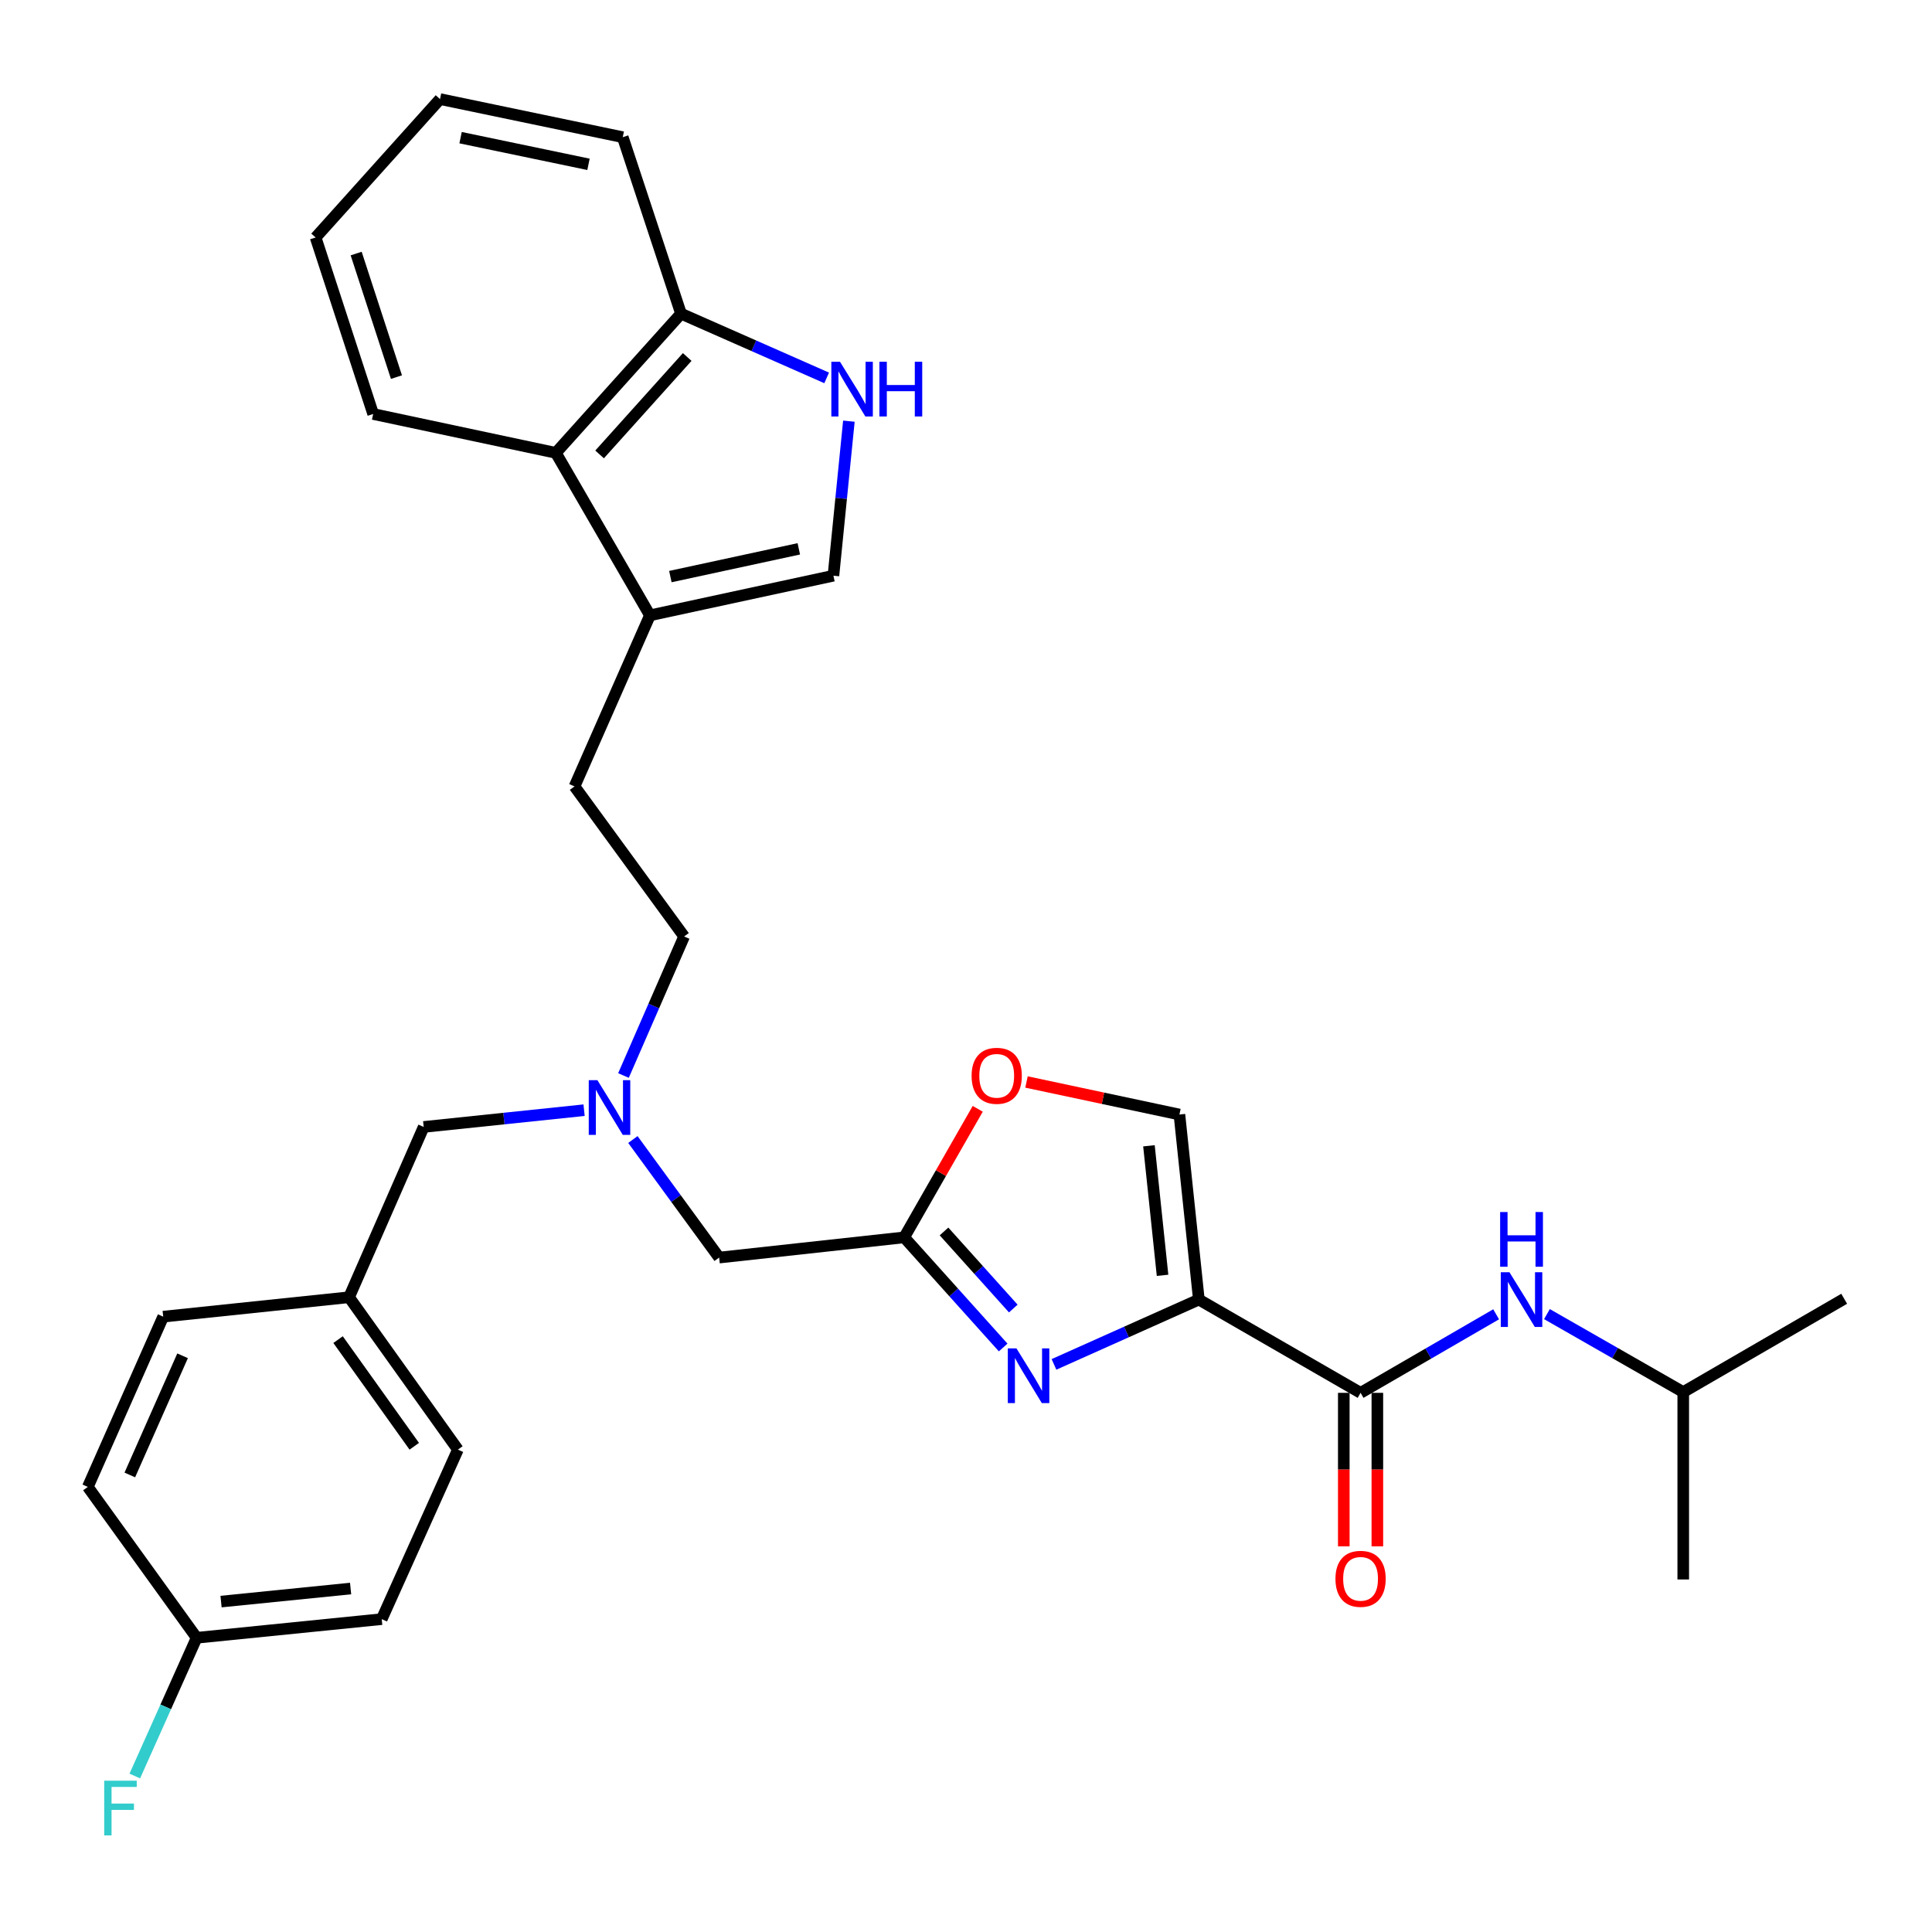 <?xml version='1.0' encoding='iso-8859-1'?>
<svg version='1.1' baseProfile='full'
              xmlns='http://www.w3.org/2000/svg'
                      xmlns:rdkit='http://www.rdkit.org/xml'
                      xmlns:xlink='http://www.w3.org/1999/xlink'
                  xml:space='preserve'
width='1000px' height='1000px' viewBox='0 0 1000 1000'>
<!-- END OF HEADER -->
<rect style='opacity:1.0;fill:#FFFFFF;stroke:none' width='1000' height='1000' x='0' y='0'> </rect>
<path class='bond-0' d='M 620.524,672.66 L 583.031,689.433' style='fill:none;fill-rule:evenodd;stroke:#000000;stroke-width:6px;stroke-linecap:butt;stroke-linejoin:miter;stroke-opacity:1' />
<path class='bond-0' d='M 583.031,689.433 L 545.539,706.206' style='fill:none;fill-rule:evenodd;stroke:#0000FF;stroke-width:6px;stroke-linecap:butt;stroke-linejoin:miter;stroke-opacity:1' />
<path class='bond-1' d='M 620.524,672.66 L 704.232,720.933' style='fill:none;fill-rule:evenodd;stroke:#000000;stroke-width:6px;stroke-linecap:butt;stroke-linejoin:miter;stroke-opacity:1' />
<path class='bond-4' d='M 620.524,672.66 L 610.465,576.876' style='fill:none;fill-rule:evenodd;stroke:#000000;stroke-width:6px;stroke-linecap:butt;stroke-linejoin:miter;stroke-opacity:1' />
<path class='bond-4' d='M 601.735,660.107 L 594.694,593.058' style='fill:none;fill-rule:evenodd;stroke:#000000;stroke-width:6px;stroke-linecap:butt;stroke-linejoin:miter;stroke-opacity:1' />
<path class='bond-2' d='M 519.237,697.461 L 493.624,668.96' style='fill:none;fill-rule:evenodd;stroke:#0000FF;stroke-width:6px;stroke-linecap:butt;stroke-linejoin:miter;stroke-opacity:1' />
<path class='bond-2' d='M 493.624,668.96 L 468.011,640.458' style='fill:none;fill-rule:evenodd;stroke:#000000;stroke-width:6px;stroke-linecap:butt;stroke-linejoin:miter;stroke-opacity:1' />
<path class='bond-2' d='M 524.476,677.297 L 506.547,657.346' style='fill:none;fill-rule:evenodd;stroke:#0000FF;stroke-width:6px;stroke-linecap:butt;stroke-linejoin:miter;stroke-opacity:1' />
<path class='bond-2' d='M 506.547,657.346 L 488.618,637.395' style='fill:none;fill-rule:evenodd;stroke:#000000;stroke-width:6px;stroke-linecap:butt;stroke-linejoin:miter;stroke-opacity:1' />
<path class='bond-8' d='M 704.232,720.933 L 739.314,700.605' style='fill:none;fill-rule:evenodd;stroke:#000000;stroke-width:6px;stroke-linecap:butt;stroke-linejoin:miter;stroke-opacity:1' />
<path class='bond-8' d='M 739.314,700.605 L 774.397,680.278' style='fill:none;fill-rule:evenodd;stroke:#0000FF;stroke-width:6px;stroke-linecap:butt;stroke-linejoin:miter;stroke-opacity:1' />
<path class='bond-12' d='M 695.544,720.933 L 695.544,760.66' style='fill:none;fill-rule:evenodd;stroke:#000000;stroke-width:6px;stroke-linecap:butt;stroke-linejoin:miter;stroke-opacity:1' />
<path class='bond-12' d='M 695.544,760.66 L 695.544,800.388' style='fill:none;fill-rule:evenodd;stroke:#FF0000;stroke-width:6px;stroke-linecap:butt;stroke-linejoin:miter;stroke-opacity:1' />
<path class='bond-12' d='M 712.919,720.933 L 712.919,760.66' style='fill:none;fill-rule:evenodd;stroke:#000000;stroke-width:6px;stroke-linecap:butt;stroke-linejoin:miter;stroke-opacity:1' />
<path class='bond-12' d='M 712.919,760.66 L 712.919,800.388' style='fill:none;fill-rule:evenodd;stroke:#FF0000;stroke-width:6px;stroke-linecap:butt;stroke-linejoin:miter;stroke-opacity:1' />
<path class='bond-13' d='M 468.011,640.458 L 372.227,650.922' style='fill:none;fill-rule:evenodd;stroke:#000000;stroke-width:6px;stroke-linecap:butt;stroke-linejoin:miter;stroke-opacity:1' />
<path class='bond-31' d='M 468.011,640.458 L 487.043,607.19' style='fill:none;fill-rule:evenodd;stroke:#000000;stroke-width:6px;stroke-linecap:butt;stroke-linejoin:miter;stroke-opacity:1' />
<path class='bond-31' d='M 487.043,607.19 L 506.075,573.921' style='fill:none;fill-rule:evenodd;stroke:#FF0000;stroke-width:6px;stroke-linecap:butt;stroke-linejoin:miter;stroke-opacity:1' />
<path class='bond-3' d='M 439.382,217.992 L 435.38,257.986' style='fill:none;fill-rule:evenodd;stroke:#0000FF;stroke-width:6px;stroke-linecap:butt;stroke-linejoin:miter;stroke-opacity:1' />
<path class='bond-3' d='M 435.38,257.986 L 431.379,297.981' style='fill:none;fill-rule:evenodd;stroke:#000000;stroke-width:6px;stroke-linecap:butt;stroke-linejoin:miter;stroke-opacity:1' />
<path class='bond-33' d='M 427.882,195.601 L 390.19,178.976' style='fill:none;fill-rule:evenodd;stroke:#0000FF;stroke-width:6px;stroke-linecap:butt;stroke-linejoin:miter;stroke-opacity:1' />
<path class='bond-33' d='M 390.19,178.976 L 352.497,162.351' style='fill:none;fill-rule:evenodd;stroke:#000000;stroke-width:6px;stroke-linecap:butt;stroke-linejoin:miter;stroke-opacity:1' />
<path class='bond-7' d='M 610.465,576.876 L 570.89,568.454' style='fill:none;fill-rule:evenodd;stroke:#000000;stroke-width:6px;stroke-linecap:butt;stroke-linejoin:miter;stroke-opacity:1' />
<path class='bond-7' d='M 570.89,568.454 L 531.315,560.031' style='fill:none;fill-rule:evenodd;stroke:#FF0000;stroke-width:6px;stroke-linecap:butt;stroke-linejoin:miter;stroke-opacity:1' />
<path class='bond-5' d='M 336.406,318.502 L 297.371,407.047' style='fill:none;fill-rule:evenodd;stroke:#000000;stroke-width:6px;stroke-linecap:butt;stroke-linejoin:miter;stroke-opacity:1' />
<path class='bond-6' d='M 336.406,318.502 L 431.379,297.981' style='fill:none;fill-rule:evenodd;stroke:#000000;stroke-width:6px;stroke-linecap:butt;stroke-linejoin:miter;stroke-opacity:1' />
<path class='bond-6' d='M 346.982,298.441 L 413.463,284.076' style='fill:none;fill-rule:evenodd;stroke:#000000;stroke-width:6px;stroke-linecap:butt;stroke-linejoin:miter;stroke-opacity:1' />
<path class='bond-9' d='M 336.406,318.502 L 287.708,234.398' style='fill:none;fill-rule:evenodd;stroke:#000000;stroke-width:6px;stroke-linecap:butt;stroke-linejoin:miter;stroke-opacity:1' />
<path class='bond-24' d='M 800.695,680.182 L 835.969,700.36' style='fill:none;fill-rule:evenodd;stroke:#0000FF;stroke-width:6px;stroke-linecap:butt;stroke-linejoin:miter;stroke-opacity:1' />
<path class='bond-24' d='M 835.969,700.36 L 871.243,720.537' style='fill:none;fill-rule:evenodd;stroke:#000000;stroke-width:6px;stroke-linecap:butt;stroke-linejoin:miter;stroke-opacity:1' />
<path class='bond-10' d='M 287.708,234.398 L 352.497,162.351' style='fill:none;fill-rule:evenodd;stroke:#000000;stroke-width:6px;stroke-linecap:butt;stroke-linejoin:miter;stroke-opacity:1' />
<path class='bond-10' d='M 310.346,235.209 L 355.698,184.776' style='fill:none;fill-rule:evenodd;stroke:#000000;stroke-width:6px;stroke-linecap:butt;stroke-linejoin:miter;stroke-opacity:1' />
<path class='bond-25' d='M 287.708,234.398 L 193.15,214.282' style='fill:none;fill-rule:evenodd;stroke:#000000;stroke-width:6px;stroke-linecap:butt;stroke-linejoin:miter;stroke-opacity:1' />
<path class='bond-26' d='M 352.497,162.351 L 322.332,71.007' style='fill:none;fill-rule:evenodd;stroke:#000000;stroke-width:6px;stroke-linecap:butt;stroke-linejoin:miter;stroke-opacity:1' />
<path class='bond-11' d='M 327.582,589.821 L 349.905,620.371' style='fill:none;fill-rule:evenodd;stroke:#0000FF;stroke-width:6px;stroke-linecap:butt;stroke-linejoin:miter;stroke-opacity:1' />
<path class='bond-11' d='M 349.905,620.371 L 372.227,650.922' style='fill:none;fill-rule:evenodd;stroke:#000000;stroke-width:6px;stroke-linecap:butt;stroke-linejoin:miter;stroke-opacity:1' />
<path class='bond-15' d='M 302.321,574.631 L 260.811,578.968' style='fill:none;fill-rule:evenodd;stroke:#0000FF;stroke-width:6px;stroke-linecap:butt;stroke-linejoin:miter;stroke-opacity:1' />
<path class='bond-15' d='M 260.811,578.968 L 219.3,583.305' style='fill:none;fill-rule:evenodd;stroke:#000000;stroke-width:6px;stroke-linecap:butt;stroke-linejoin:miter;stroke-opacity:1' />
<path class='bond-16' d='M 322.709,556.681 L 338.404,520.697' style='fill:none;fill-rule:evenodd;stroke:#0000FF;stroke-width:6px;stroke-linecap:butt;stroke-linejoin:miter;stroke-opacity:1' />
<path class='bond-16' d='M 338.404,520.697 L 354.099,484.712' style='fill:none;fill-rule:evenodd;stroke:#000000;stroke-width:6px;stroke-linecap:butt;stroke-linejoin:miter;stroke-opacity:1' />
<path class='bond-14' d='M 297.371,407.047 L 354.099,484.712' style='fill:none;fill-rule:evenodd;stroke:#000000;stroke-width:6px;stroke-linecap:butt;stroke-linejoin:miter;stroke-opacity:1' />
<path class='bond-17' d='M 219.3,583.305 L 180.67,671.453' style='fill:none;fill-rule:evenodd;stroke:#000000;stroke-width:6px;stroke-linecap:butt;stroke-linejoin:miter;stroke-opacity:1' />
<path class='bond-22' d='M 180.67,671.453 L 84.471,681.502' style='fill:none;fill-rule:evenodd;stroke:#000000;stroke-width:6px;stroke-linecap:butt;stroke-linejoin:miter;stroke-opacity:1' />
<path class='bond-23' d='M 180.67,671.453 L 237.012,750.316' style='fill:none;fill-rule:evenodd;stroke:#000000;stroke-width:6px;stroke-linecap:butt;stroke-linejoin:miter;stroke-opacity:1' />
<path class='bond-23' d='M 174.983,693.383 L 214.423,748.587' style='fill:none;fill-rule:evenodd;stroke:#000000;stroke-width:6px;stroke-linecap:butt;stroke-linejoin:miter;stroke-opacity:1' />
<path class='bond-18' d='M 101.788,847.711 L 197.581,838.059' style='fill:none;fill-rule:evenodd;stroke:#000000;stroke-width:6px;stroke-linecap:butt;stroke-linejoin:miter;stroke-opacity:1' />
<path class='bond-18' d='M 114.415,828.976 L 181.47,822.219' style='fill:none;fill-rule:evenodd;stroke:#000000;stroke-width:6px;stroke-linecap:butt;stroke-linejoin:miter;stroke-opacity:1' />
<path class='bond-19' d='M 101.788,847.711 L 85.78,883.489' style='fill:none;fill-rule:evenodd;stroke:#000000;stroke-width:6px;stroke-linecap:butt;stroke-linejoin:miter;stroke-opacity:1' />
<path class='bond-19' d='M 85.78,883.489 L 69.772,919.267' style='fill:none;fill-rule:evenodd;stroke:#33CCCC;stroke-width:6px;stroke-linecap:butt;stroke-linejoin:miter;stroke-opacity:1' />
<path class='bond-32' d='M 101.788,847.711 L 45.455,769.621' style='fill:none;fill-rule:evenodd;stroke:#000000;stroke-width:6px;stroke-linecap:butt;stroke-linejoin:miter;stroke-opacity:1' />
<path class='bond-20' d='M 45.455,769.621 L 84.471,681.502' style='fill:none;fill-rule:evenodd;stroke:#000000;stroke-width:6px;stroke-linecap:butt;stroke-linejoin:miter;stroke-opacity:1' />
<path class='bond-20' d='M 67.194,763.437 L 94.505,701.754' style='fill:none;fill-rule:evenodd;stroke:#000000;stroke-width:6px;stroke-linecap:butt;stroke-linejoin:miter;stroke-opacity:1' />
<path class='bond-21' d='M 197.581,838.059 L 237.012,750.316' style='fill:none;fill-rule:evenodd;stroke:#000000;stroke-width:6px;stroke-linecap:butt;stroke-linejoin:miter;stroke-opacity:1' />
<path class='bond-27' d='M 871.243,720.537 L 954.545,672.245' style='fill:none;fill-rule:evenodd;stroke:#000000;stroke-width:6px;stroke-linecap:butt;stroke-linejoin:miter;stroke-opacity:1' />
<path class='bond-28' d='M 871.243,720.537 L 871.243,817.527' style='fill:none;fill-rule:evenodd;stroke:#000000;stroke-width:6px;stroke-linecap:butt;stroke-linejoin:miter;stroke-opacity:1' />
<path class='bond-29' d='M 193.15,214.282 L 163.362,122.919' style='fill:none;fill-rule:evenodd;stroke:#000000;stroke-width:6px;stroke-linecap:butt;stroke-linejoin:miter;stroke-opacity:1' />
<path class='bond-29' d='M 205.201,195.192 L 184.349,131.238' style='fill:none;fill-rule:evenodd;stroke:#000000;stroke-width:6px;stroke-linecap:butt;stroke-linejoin:miter;stroke-opacity:1' />
<path class='bond-30' d='M 322.332,71.007 L 227.755,51.287' style='fill:none;fill-rule:evenodd;stroke:#000000;stroke-width:6px;stroke-linecap:butt;stroke-linejoin:miter;stroke-opacity:1' />
<path class='bond-30' d='M 304.599,85.058 L 238.395,71.254' style='fill:none;fill-rule:evenodd;stroke:#000000;stroke-width:6px;stroke-linecap:butt;stroke-linejoin:miter;stroke-opacity:1' />
<path class='bond-34' d='M 163.362,122.919 L 227.755,51.287' style='fill:none;fill-rule:evenodd;stroke:#000000;stroke-width:6px;stroke-linecap:butt;stroke-linejoin:miter;stroke-opacity:1' />
<path  class='atom-1' d='M 526.125 697.931
L 535.405 712.931
Q 536.325 714.411, 537.805 717.091
Q 539.285 719.771, 539.365 719.931
L 539.365 697.931
L 543.125 697.931
L 543.125 726.251
L 539.245 726.251
L 529.285 709.851
Q 528.125 707.931, 526.885 705.731
Q 525.685 703.531, 525.325 702.851
L 525.325 726.251
L 521.645 726.251
L 521.645 697.931
L 526.125 697.931
' fill='#0000FF'/>
<path  class='atom-4' d='M 434.781 187.245
L 444.061 202.245
Q 444.981 203.725, 446.461 206.405
Q 447.941 209.085, 448.021 209.245
L 448.021 187.245
L 451.781 187.245
L 451.781 215.565
L 447.901 215.565
L 437.941 199.165
Q 436.781 197.245, 435.541 195.045
Q 434.341 192.845, 433.981 192.165
L 433.981 215.565
L 430.301 215.565
L 430.301 187.245
L 434.781 187.245
' fill='#0000FF'/>
<path  class='atom-4' d='M 455.181 187.245
L 459.021 187.245
L 459.021 199.285
L 473.501 199.285
L 473.501 187.245
L 477.341 187.245
L 477.341 215.565
L 473.501 215.565
L 473.501 202.485
L 459.021 202.485
L 459.021 215.565
L 455.181 215.565
L 455.181 187.245
' fill='#0000FF'/>
<path  class='atom-8' d='M 502.898 556.83
Q 502.898 550.03, 506.258 546.23
Q 509.618 542.43, 515.898 542.43
Q 522.178 542.43, 525.538 546.23
Q 528.898 550.03, 528.898 556.83
Q 528.898 563.71, 525.498 567.63
Q 522.098 571.51, 515.898 571.51
Q 509.658 571.51, 506.258 567.63
Q 502.898 563.75, 502.898 556.83
M 515.898 568.31
Q 520.218 568.31, 522.538 565.43
Q 524.898 562.51, 524.898 556.83
Q 524.898 551.27, 522.538 548.47
Q 520.218 545.63, 515.898 545.63
Q 511.578 545.63, 509.218 548.43
Q 506.898 551.23, 506.898 556.83
Q 506.898 562.55, 509.218 565.43
Q 511.578 568.31, 515.898 568.31
' fill='#FF0000'/>
<path  class='atom-9' d='M 781.284 658.5
L 790.564 673.5
Q 791.484 674.98, 792.964 677.66
Q 794.444 680.34, 794.524 680.5
L 794.524 658.5
L 798.284 658.5
L 798.284 686.82
L 794.404 686.82
L 784.444 670.42
Q 783.284 668.5, 782.044 666.3
Q 780.844 664.1, 780.484 663.42
L 780.484 686.82
L 776.804 686.82
L 776.804 658.5
L 781.284 658.5
' fill='#0000FF'/>
<path  class='atom-9' d='M 776.464 627.348
L 780.304 627.348
L 780.304 639.388
L 794.784 639.388
L 794.784 627.348
L 798.624 627.348
L 798.624 655.668
L 794.784 655.668
L 794.784 642.588
L 780.304 642.588
L 780.304 655.668
L 776.464 655.668
L 776.464 627.348
' fill='#0000FF'/>
<path  class='atom-12' d='M 309.219 559.096
L 318.499 574.096
Q 319.419 575.576, 320.899 578.256
Q 322.379 580.936, 322.459 581.096
L 322.459 559.096
L 326.219 559.096
L 326.219 587.416
L 322.339 587.416
L 312.379 571.016
Q 311.219 569.096, 309.979 566.896
Q 308.779 564.696, 308.419 564.016
L 308.419 587.416
L 304.739 587.416
L 304.739 559.096
L 309.219 559.096
' fill='#0000FF'/>
<path  class='atom-13' d='M 691.232 817.192
Q 691.232 810.392, 694.592 806.592
Q 697.952 802.792, 704.232 802.792
Q 710.512 802.792, 713.872 806.592
Q 717.232 810.392, 717.232 817.192
Q 717.232 824.072, 713.832 827.992
Q 710.432 831.872, 704.232 831.872
Q 697.992 831.872, 694.592 827.992
Q 691.232 824.112, 691.232 817.192
M 704.232 828.672
Q 708.552 828.672, 710.872 825.792
Q 713.232 822.872, 713.232 817.192
Q 713.232 811.632, 710.872 808.832
Q 708.552 805.992, 704.232 805.992
Q 699.912 805.992, 697.552 808.792
Q 695.232 811.592, 695.232 817.192
Q 695.232 822.912, 697.552 825.792
Q 699.912 828.672, 704.232 828.672
' fill='#FF0000'/>
<path  class='atom-20' d='M 53.936 921.681
L 70.776 921.681
L 70.776 924.921
L 57.736 924.921
L 57.736 933.521
L 69.336 933.521
L 69.336 936.801
L 57.736 936.801
L 57.736 950.001
L 53.936 950.001
L 53.936 921.681
' fill='#33CCCC'/>
</svg>
